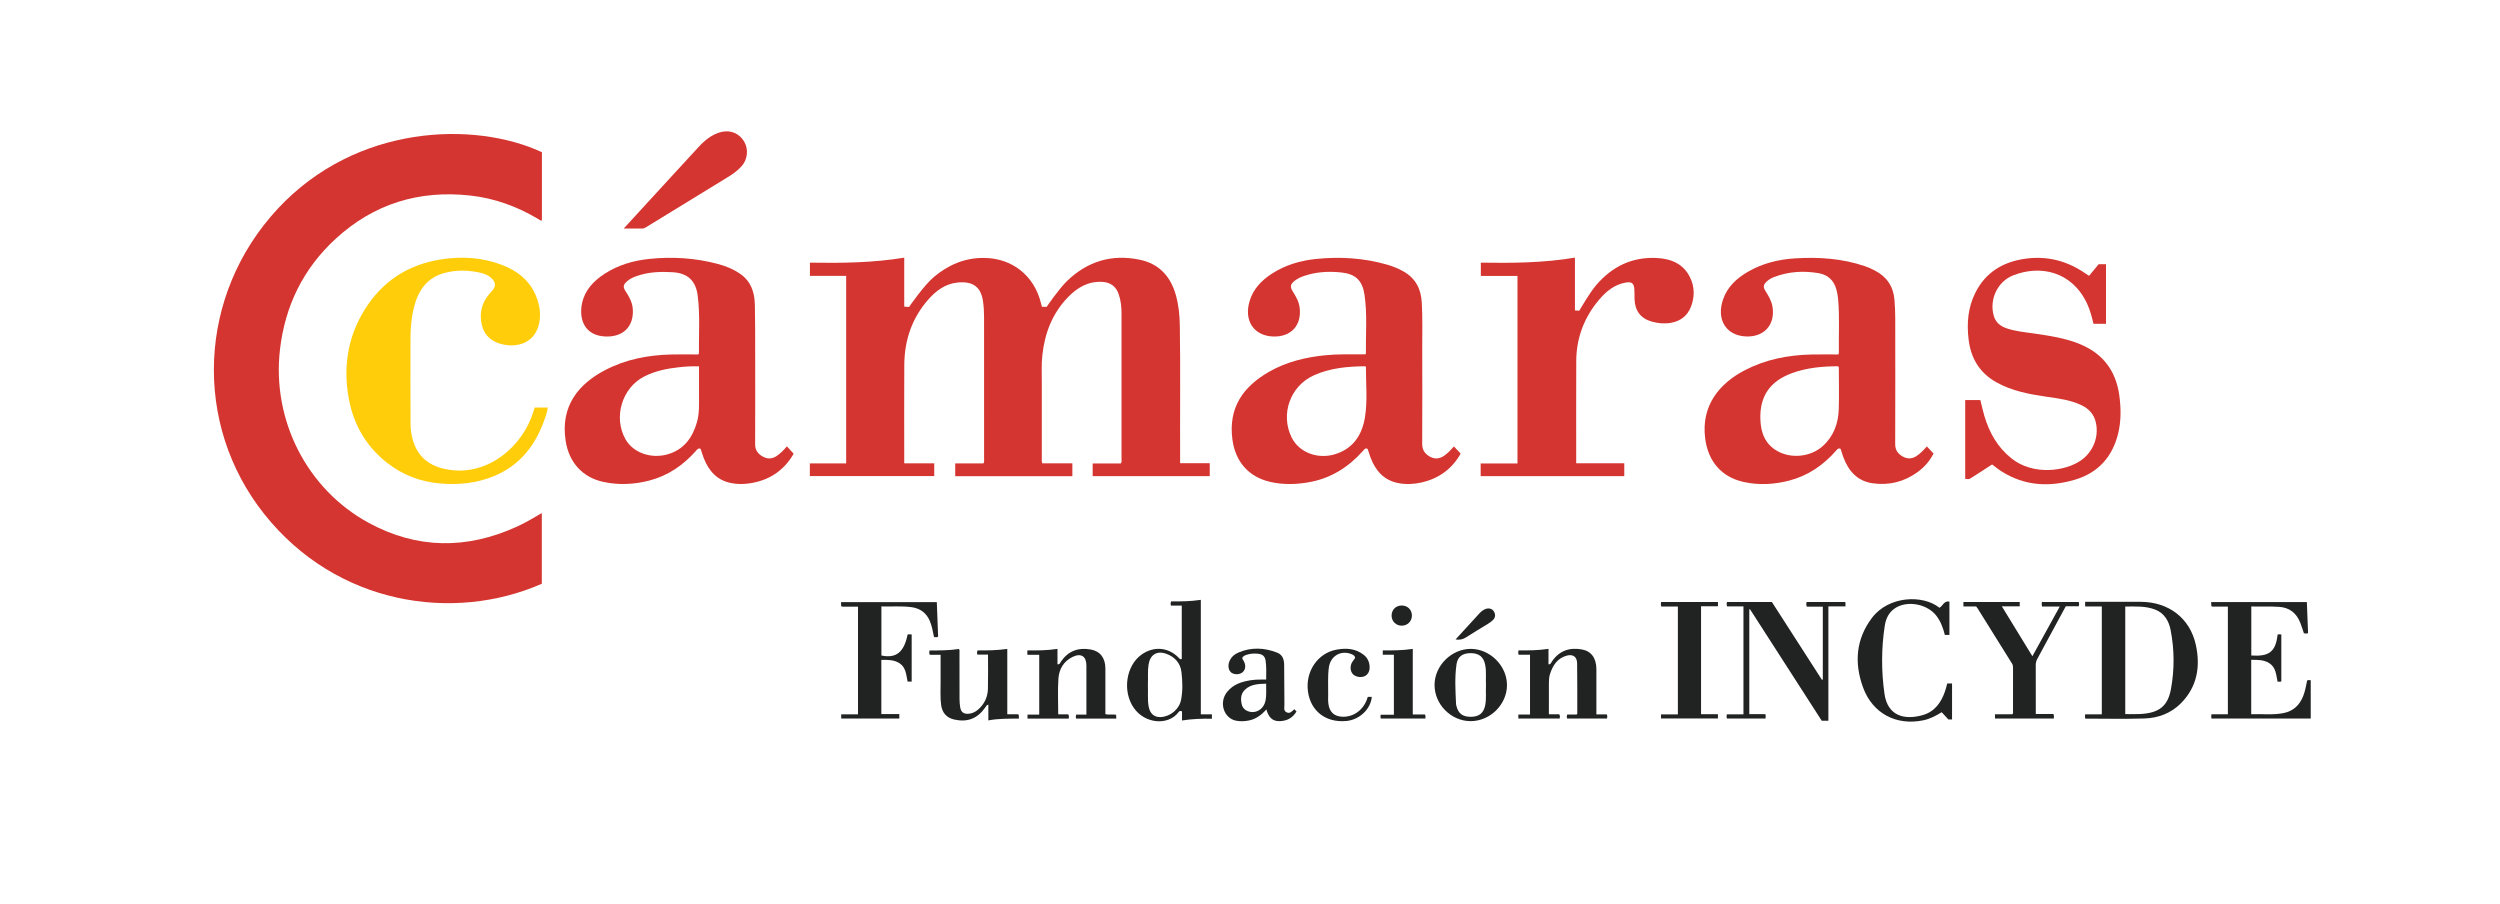 <?xml version="1.0" encoding="UTF-8"?><svg id="LOGOS_VARIABLES" xmlns="http://www.w3.org/2000/svg" xmlns:xlink="http://www.w3.org/1999/xlink" viewBox="0 0 101.922 36.85"><defs><style>.cls-1{clip-path:url(#clippath);}.cls-2{fill:none;}.cls-2,.cls-3,.cls-4,.cls-5{stroke-width:0px;}.cls-6{clip-path:url(#clippath-1);}.cls-3{fill:#212222;}.cls-4{fill:#d53530;}.cls-5{fill:#ffcd09;}</style><clipPath id="clippath"><rect class="cls-2" x="8.708" y="5.339" width="85.499" height="24.095"/></clipPath><clipPath id="clippath-1"><rect class="cls-2" x="8.708" y="5.339" width="85.499" height="24.095"/></clipPath></defs><g id="CAMARAS_INCYDE"><g class="cls-1"><g class="cls-6"><path class="cls-4" d="m22.093,6.206v2.785c-.066.008-.112-.039-.161-.068-.856-.508-1.773-.843-2.765-.952-2.086-.229-3.927.338-5.477,1.759-1.325,1.214-2.07,2.739-2.276,4.521-.333,2.877,1.098,5.695,3.616,7.064,1.969,1.071,3.988,1.087,6.023.165.308-.14.602-.305.891-.48.043-.026.087-.049.145-.081v2.88c-3.599,1.582-8.359.873-11.311-2.835-2.938-3.69-2.71-8.953.546-12.454,3.214-3.455,8.034-3.578,10.769-2.304"/><path class="cls-4" d="m34.497,11.246h-1.477v-.538c1.277.021,2.559.008,3.845-.203v1.997l.196.012s.6-.873,1.007-1.217c.587-.495,1.253-.784,2.032-.782,1.155.002,2.062.715,2.338,1.841.012.049.039.148.039.148l.192.008s.509-.747.841-1.064c.835-.799,1.82-1.095,2.951-.861.791.164,1.261.676,1.476,1.44.115.407.157.823.163,1.245.028,1.819.004,3.638.012,5.457,0,.046,0,.091,0,.156h1.208v.527h-4.773v-.516h1.144c.052-.061.032-.12.032-.173.001-1.978.002-3.956,0-5.934,0-.272-.025-.542-.117-.801-.109-.307-.325-.473-.652-.495-.586-.039-1.038.231-1.423.632-.632.658-.94,1.463-1.036,2.358-.041.378-.021.757-.022,1.136-.002,1.03,0,2.06,0,3.09,0,.055-.014.113.024.181h1.222v.523h-4.776v-.522h1.152c.039-.071.025-.128.025-.183,0-1.932.002-3.864-.001-5.796,0-.214-.013-.429-.045-.642-.081-.541-.376-.818-1.037-.752-.504.05-.883.34-1.203.706-.662.758-.961,1.657-.967,2.653-.009,1.291-.002,2.583-.002,3.874v.139h1.223v.519h-5.072v-.517h1.481v-7.646Z"/><path class="cls-4" d="m59.273,18.198c.098.106.185.199.276.297-.367.646-.915,1.028-1.628,1.182-.303.065-.61.077-.915.018-.588-.114-.927-.506-1.13-1.041-.043-.114-.077-.232-.116-.349-.094-.058-.137.013-.188.071-.596.672-1.318,1.128-2.213,1.285-.519.091-1.038.105-1.556-.011-.901-.201-1.444-.833-1.561-1.748-.164-1.284.438-2.138,1.495-2.744.709-.407,1.487-.594,2.294-.675.49-.05.982-.035,1.474-.038.055,0,.111,0,.159,0,.012-.021.022-.029.022-.038-.01-.798.061-1.599-.057-2.393-.085-.572-.36-.843-.935-.905-.522-.057-1.044-.028-1.547.147-.126.044-.246.101-.353.182-.191.144-.212.252-.084.453.127.2.243.403.274.643.093.721-.341,1.204-1.068,1.185-.797-.022-1.214-.645-.97-1.449.149-.492.483-.836.9-1.108.547-.357,1.16-.537,1.802-.604.986-.102,1.963-.042,2.92.236.222.064.434.151.637.264.499.276.727.711.759,1.267.037.645.017,1.291.019,1.936.004,1.276.005,2.552-.002,3.827-.002.255.111.416.319.531.206.113.401.086.59-.049.143-.102.261-.229.386-.371m-3.612-3.267c-.712.007-1.426.066-2.098.369-.967.434-1.377,1.588-.905,2.539.297.597,1.043.894,1.757.681.757-.227,1.121-.801,1.234-1.535.103-.669.033-1.349.035-2.025,0-.004-.006-.008-.022-.028"/><path class="cls-4" d="m74.952,14.451c.01-.039.016-.053.016-.068-.012-.737.036-1.475-.032-2.212-.012-.132-.039-.264-.075-.391-.104-.358-.35-.58-.712-.642-.615-.106-1.224-.071-1.813.153-.115.043-.222.104-.313.19-.135.129-.149.218-.05.377.125.2.248.401.288.639.123.733-.33,1.248-1.072,1.22-.817-.031-1.228-.688-.94-1.515.178-.511.551-.853,1.004-1.118.596-.348,1.25-.508,1.931-.551.962-.06,1.913.004,2.835.315.146.049.285.112.421.183.49.256.757.659.797,1.21.017.24.03.48.03.721.002,1.716.004,3.433-.002,5.149,0,.238.108.385.297.495.189.11.376.112.564-.008.165-.106.296-.247.43-.399.093.1.179.192.272.292-.159.31-.379.561-.657.76-.549.396-1.164.548-1.831.451-.619-.09-.975-.498-1.186-1.055-.043-.114-.076-.232-.113-.346-.099-.052-.142.023-.192.079-.521.59-1.146,1.018-1.915,1.216-.608.156-1.223.19-1.84.055-.922-.202-1.459-.85-1.577-1.784-.169-1.338.59-2.238,1.613-2.771.848-.442,1.761-.62,2.708-.643.368-.009.737-.002,1.113-.002m-.014.481c-.64.003-1.281.058-1.894.286-.893.331-1.31.944-1.274,1.894.02.532.194.996.689,1.276.574.324,1.361.241,1.851-.199.445-.4.637-.922.655-1.505.017-.542.004-1.086.003-1.629,0-.039.013-.083-.031-.123"/><path class="cls-4" d="m28.563,18.297c-.1-.04-.14.028-.186.08-.521.589-1.145,1.019-1.914,1.217-.613.158-1.233.187-1.855.055-.865-.184-1.41-.797-1.547-1.674-.223-1.429.538-2.322,1.594-2.878.846-.446,1.76-.622,2.708-.645.372-.009.745-.001,1.105-.001.017-.032.026-.04.026-.049-.007-.783.05-1.568-.049-2.348-.078-.613-.408-.918-1.025-.956-.488-.03-.972-.012-1.441.149-.156.053-.306.118-.428.233-.145.136-.158.221-.049.388.15.229.282.465.298.746.04.686-.378,1.113-1.067,1.106-.889-.009-1.147-.69-1.001-1.365.117-.539.476-.907.923-1.196.548-.356,1.162-.533,1.804-.602.95-.101,1.892-.041,2.817.207.322.086.629.211.906.404.439.305.581.753.593,1.253.015.635.012,1.271.013,1.906.002,1.261.003,2.521-.002,3.782-.001.235.107.386.297.497.194.113.385.115.577-.013.159-.106.29-.241.421-.396.095.104.184.201.276.302-.41.706-1.019,1.096-1.813,1.209-.245.035-.49.035-.734-.013-.575-.113-.912-.492-1.117-1.014-.048-.124-.086-.251-.13-.383m-.065-3.362c-.295-.01-.565.008-.834.038-.485.054-.96.151-1.4.376-.913.467-1.269,1.673-.759,2.566.307.538,1.031.801,1.711.607.661-.189,1.014-.673,1.196-1.305.105-.365.086-.74.086-1.114,0-.383,0-.767,0-1.168"/><path class="cls-4" d="m60.365,19.413v-.519h1.501v-7.645h-1.494v-.541c1.273.02,2.55.01,3.836-.204v2.151l.178.012s.418-.731.697-1.054c.644-.746,1.449-1.141,2.444-1.096.589.027,1.097.227,1.375.793.189.386.191.794.037,1.193-.144.374-.425.589-.821.659-.264.046-.522.02-.775-.05-.455-.126-.693-.446-.706-.925-.004-.138.005-.277-.008-.415-.022-.229-.111-.291-.339-.254-.469.076-.81.361-1.101.706-.606.718-.923,1.552-.927,2.494-.006,1.327-.002,2.654-.002,3.982v.186h1.96v.526h-5.856Z"/><path class="cls-5" d="m22.334,16.613c-.027.206-.097.392-.165.578-.369.998-.988,1.775-1.987,2.201-.71.302-1.456.385-2.223.32-.812-.068-1.543-.344-2.183-.847-.849-.668-1.359-1.551-1.554-2.603-.236-1.272-.056-2.489.624-3.603.715-1.173,1.767-1.866,3.124-2.082.847-.135,1.685-.085,2.492.223.619.236,1.12.618,1.384,1.25.155.37.219.759.129,1.155-.157.696-.746.94-1.322.863-.576-.077-.922-.376-1.02-.869-.089-.446.008-.852.307-1.203.046-.055.095-.107.141-.162.134-.16.131-.307-.014-.461-.171-.182-.397-.243-.631-.284-.449-.08-.898-.078-1.338.046-.696.197-1.044.71-1.216,1.375-.108.419-.145.847-.147,1.277-.005,1.173-.003,2.346.003,3.52.001.245.041.489.121.723.24.706.78,1.03,1.5,1.129,1.566.216,2.953-.967,3.382-2.367.018-.058.037-.116.057-.178h.536Z"/><path class="cls-4" d="m81.215,18.935c-.308.2-.605.398-.909.585-.044.027-.119.004-.187.004v-3.213h.618c.053.213.099.433.163.647.203.682.538,1.278,1.106,1.731.896.714,2.202.519,2.83.082.499-.348.743-.959.609-1.55-.077-.341-.295-.566-.603-.71-.447-.21-.931-.266-1.412-.337-.706-.104-1.405-.234-2.038-.587-.689-.384-1.046-.985-1.136-1.757-.077-.653-.025-1.29.272-1.887.416-.836,1.121-1.262,2.023-1.393.904-.131,1.727.083,2.474.601.042.029.086.056.144.094.129-.156.258-.313.392-.475h.298v2.43h-.51c-.067-.277-.139-.557-.262-.822-.609-1.305-1.897-1.595-3.019-1.149-.636.253-.969.98-.788,1.637.073.266.256.422.507.512.36.128.739.16,1.113.215.658.097,1.317.189,1.936.453.915.39,1.426,1.086,1.563,2.06.073.52.081,1.043-.043,1.558-.232.959-.814,1.611-1.761,1.892-1.039.308-2.053.261-2.997-.34-.065-.041-.126-.087-.188-.133-.062-.045-.122-.093-.193-.147"/><path class="cls-3" d="m85.688,24.726h-.679v-.19h.325c.651,0,1.302-.003,1.952,0,1.13.007,1.995.666,2.234,1.748.195.885.061,1.714-.606,2.387-.408.411-.928.604-1.494.621-.798.025-1.598.006-2.398.006-.034-.054-.018-.109-.013-.176h.679v-4.398Zm.955,4.386c.206,0,.41.009.613-.002.754-.041,1.12-.309,1.25-1.013.147-.798.144-1.608-.012-2.408-.072-.371-.254-.688-.624-.834-.392-.155-.809-.128-1.226-.127v4.384Z"/><path class="cls-3" d="m90.828,29.12v-4.39h-.657c-.038-.063-.012-.12-.026-.184h3.903c.016.42.032.842.049,1.265-.062.027-.116.018-.169.008-.05-.146-.094-.292-.15-.433-.155-.391-.434-.617-.865-.646-.373-.025-.746-.005-1.13-.015,0,.674,0,1.337,0,1.999.689.045.993-.119,1.072-.851.048-.021.097-.015.152-.005v1.91c-.044.028-.095.006-.154.013-.056-.28-.066-.584-.339-.756-.222-.14-.475-.135-.734-.135v2.217c.434-.015.873.04,1.309-.044.407-.078.669-.328.815-.71.077-.201.113-.412.156-.621.052-.025.102-.014.146-.009v1.562h-4.047c-.015-.059-.014-.112,0-.175h.668Z"/><path class="cls-3" d="m71.082,24.721h-.672c-.02-.063-.019-.117-.003-.178h1.831c.674,1.049,1.357,2.11,2.04,3.172.012-.004.024-.008.036-.012v-2.971h-.651c-.033-.067-.022-.125-.013-.19h1.57c.037.049.01.106.019.179h-.698v4.662h-.271c-.97-1.508-1.947-3.027-2.924-4.545-.01.003-.019.005-.029.008v4.267h.653c.023.068.017.121.008.182h-1.568c-.031-.051-.016-.105-.01-.172h.679v-4.403Z"/><path class="cls-4" d="m25.429,9.316c.489-.533.954-1.042,1.421-1.55.54-.588,1.079-1.177,1.621-1.763.264-.284.555-.533.946-.625.378-.089.737.069.927.404.18.315.132.729-.114.999-.16.176-.352.313-.553.437-1.115.685-2.233,1.368-3.349,2.052-.045.027-.088.047-.142.047-.24-.002-.481,0-.756,0"/><path class="cls-3" d="m37.166,27.789h-.163c-.06-.267-.062-.568-.323-.744-.224-.151-.483-.145-.749-.143v2.21h.733v.183h-2.369v-.173h.685v-4.388h-.662c-.047-.064-.021-.122-.029-.187h3.904c.017.464.035.936.053,1.409-.054.037-.109.021-.168.015-.046-.22-.081-.441-.168-.649-.141-.337-.399-.523-.756-.57-.402-.053-.806-.016-1.22-.029,0,.674,0,1.337,0,2,.597.129.924-.132,1.067-.851.053-.023.107-.009.167-.006v1.922Z"/><path class="cls-3" d="m48.179,26.864v-2.173h-.442c-.015-.062-.019-.111.009-.173.397.004.799,0,1.21-.063v4.668h.452v.178c-.405-.006-.807.007-1.219.072v-.369c-.067-.039-.107-.017-.141.029-.408.55-1.36.489-1.821-.168-.473-.672-.328-1.72.311-2.177.495-.354,1.091-.306,1.512.124.036.037.063.084.129.052m-1.381,1.055c.015.296-.022.594.032.889.052.285.225.438.489.426.388-.017.755-.314.831-.7.074-.374.06-.758.017-1.132-.041-.362-.269-.624-.622-.749-.382-.135-.656.039-.719.438-.044.276-.013.552-.028.828"/><path class="cls-3" d="m82.342,24.544v.176h-.729c.418.683.819,1.339,1.245,2.034.384-.697.743-1.349,1.116-2.026h-.72c-.023-.07-.017-.123-.007-.185h1.501c.02.058.017.111.002.175h-.531c-.134.247-.268.492-.4.738-.252.466-.504.933-.757,1.399-.045.082-.068.165-.067.261.004.66.002,1.32.002,1.994h.717c.035.066.017.121.018.183h-2.399v-.172h.706c.043-.039.029-.077.029-.11,0-.594,0-1.188.001-1.782,0-.062-.005-.118-.04-.174-.471-.753-.94-1.507-1.41-2.26-.013-.021-.031-.04-.055-.069h-.518v-.182h2.297Z"/><path class="cls-3" d="m79.584,29.333h-.149c-.09-.097-.18-.195-.275-.297-.233.146-.473.271-.74.328-1.105.234-2.078-.276-2.465-1.337-.365-1.001-.295-1.973.369-2.845.675-.886,2.06-.951,2.746-.404.138-.073.184-.297.406-.253v1.361h-.186c-.072-.281-.167-.548-.344-.779-.352-.461-1.115-.629-1.623-.35-.291.161-.434.434-.482.746-.143.926-.144,1.859-.013,2.782.128.907.817,1.079,1.556.87.492-.139.755-.514.914-.975.035-.101.058-.205.088-.315h.197v1.468Z"/><path class="cls-3" d="m61.901,29.296v-.164h.476v-2.44h-.464c-.024-.062-.016-.111-.006-.176.401.003.804,0,1.223-.063v.631c.099.002.111-.073.141-.118.297-.434.71-.58,1.215-.49.388.069.595.351.597.806.002.563,0,1.127,0,1.691v.152h.427c.022.065.019.114.008.169h-1.626c-.022-.053-.02-.101.004-.162h.38c.016-.02.028-.028.028-.036,0-.686.003-1.373-.007-2.059-.004-.261-.17-.377-.424-.307-.386.107-.571.403-.684.76-.036.114-.041.232-.042.349-.003.424-.001.848-.001,1.281h.42c.044.059.029.113.021.173h-1.686Z"/><path class="cls-3" d="m41.884,26.693v-.177c.406.003.809.004,1.228-.063v.63c.102.009.112-.069.142-.112.297-.433.708-.583,1.214-.492.384.069.596.344.597.771.003.574,0,1.147,0,1.721v.143c.145.039.289-.001.437.026.002.05.005.099.008.156h-1.633c-.029-.047-.018-.096-.002-.163h.416v-.643c0-.456.002-.912,0-1.368-.002-.367-.222-.505-.556-.344-.37.178-.56.502-.585.891-.032.479-.008.961-.008,1.453h.406c.044.061.03.115.022.175h-1.68v-.164h.478v-2.439h-.482Z"/><path class="cls-3" d="m40.281,26.688h-.435c-.018-.061-.022-.109.01-.172.396.007.797-.004,1.21-.06v2.663h.448c.04.058.016.11.026.176-.414.007-.823-.006-1.246.075v-.646c-.084.025-.101.081-.131.124-.315.448-.719.606-1.254.488-.311-.069-.494-.27-.539-.588-.044-.311-.02-.624-.023-.936-.004-.368,0-.737,0-1.118h-.441c-.033-.06-.02-.109-.011-.174.401-.003.804,0,1.199-.062.04.054.023.106.023.155.002.63,0,1.26.002,1.89,0,.107.01.215.025.321.032.214.146.296.363.273.131-.014.246-.068.346-.15.272-.224.415-.519.424-.867.012-.456.003-.912.003-1.391"/><path class="cls-3" d="m67.717,29.292v-.168h.688v-4.395h-.676c-.025-.069-.018-.123-.009-.185h2.319v.173h-.689v4.4h.688v.174h-2.321Z"/><path class="cls-3" d="m51.621,27.706c0-.268.013-.518-.023-.767-.025-.173-.115-.262-.289-.284-.175-.022-.347-.012-.513.049-.062.023-.121.054-.15.117,0,.054.038.087.059.126.093.172.079.342-.037.451-.11.104-.328.119-.457.031-.121-.082-.161-.27-.098-.446.067-.186.208-.308.378-.381.525-.224,1.056-.199,1.579.006.226.089.284.288.284.514.001.537.004,1.075.01,1.612.001.111-.048.246.098.31.138.061.213-.052.306-.131.03.032.057.06.088.093-.152.256-.371.379-.665.394-.328.017-.478-.176-.563-.479-.203.231-.422.391-.703.45-.178.038-.358.045-.534.01-.506-.103-.705-.746-.364-1.172.249-.311.601-.423.978-.479.198-.029.397-.027.615-.027m0,.169c-.322.011-.624.019-.863.245-.176.167-.183.382-.133.598.038.162.156.26.318.3.306.074.595-.132.655-.464.04-.218.019-.437.022-.679"/><path class="cls-3" d="m59.956,29.4c-.796,0-1.473-.681-1.471-1.478.002-.782.686-1.465,1.471-1.468.788-.002,1.482.689,1.482,1.475,0,.791-.685,1.471-1.481,1.471m.625-1.461c-.017-.281.024-.563-.034-.842-.065-.316-.251-.467-.583-.469-.336-.002-.54.138-.586.46-.076.539-.042,1.082-.017,1.623,0,.02.008.04.013.06.071.317.253.455.595.452.329-.003.51-.148.577-.456.059-.274.018-.551.035-.827"/><path class="cls-3" d="m55.766,28.41h.161c-.044.501-.504.935-1.038.984-.835.077-1.455-.4-1.565-1.201-.111-.815.39-1.564,1.165-1.708.39-.072.777-.05,1.109.212.158.124.233.294.24.493.007.185-.078.329-.222.385-.157.06-.369.015-.468-.1-.102-.119-.115-.326-.026-.474.037-.061.083-.116.125-.173-.006-.087-.065-.125-.133-.154-.441-.187-.875.066-.939.542-.049.362-.022.726-.027,1.088-.002.158-.012.316.024.474.056.25.216.401.469.434.455.059.881-.199,1.069-.65.019-.046.034-.095.054-.152"/><path class="cls-3" d="m57.597,29.127h.495c.037.06.019.111.021.168h-1.814c-.033-.044-.009-.094-.013-.156h.541v-2.447h-.453v-.175c.404.001.807.001,1.223-.063v2.673Z"/><path class="cls-3" d="m59.341,26.07c.335-.366.655-.717.976-1.067.07-.076.151-.139.248-.176.132-.05.271-.012.338.1.073.122.068.246-.036.35-.057.057-.125.106-.194.149-.303.188-.613.367-.911.562-.129.084-.257.106-.42.082"/><path class="cls-3" d="m57.145,24.685c.24,0,.417.174.417.41,0,.235-.181.414-.418.413-.23-.001-.407-.176-.41-.404-.003-.24.171-.417.41-.418"/></g></g></g></svg>